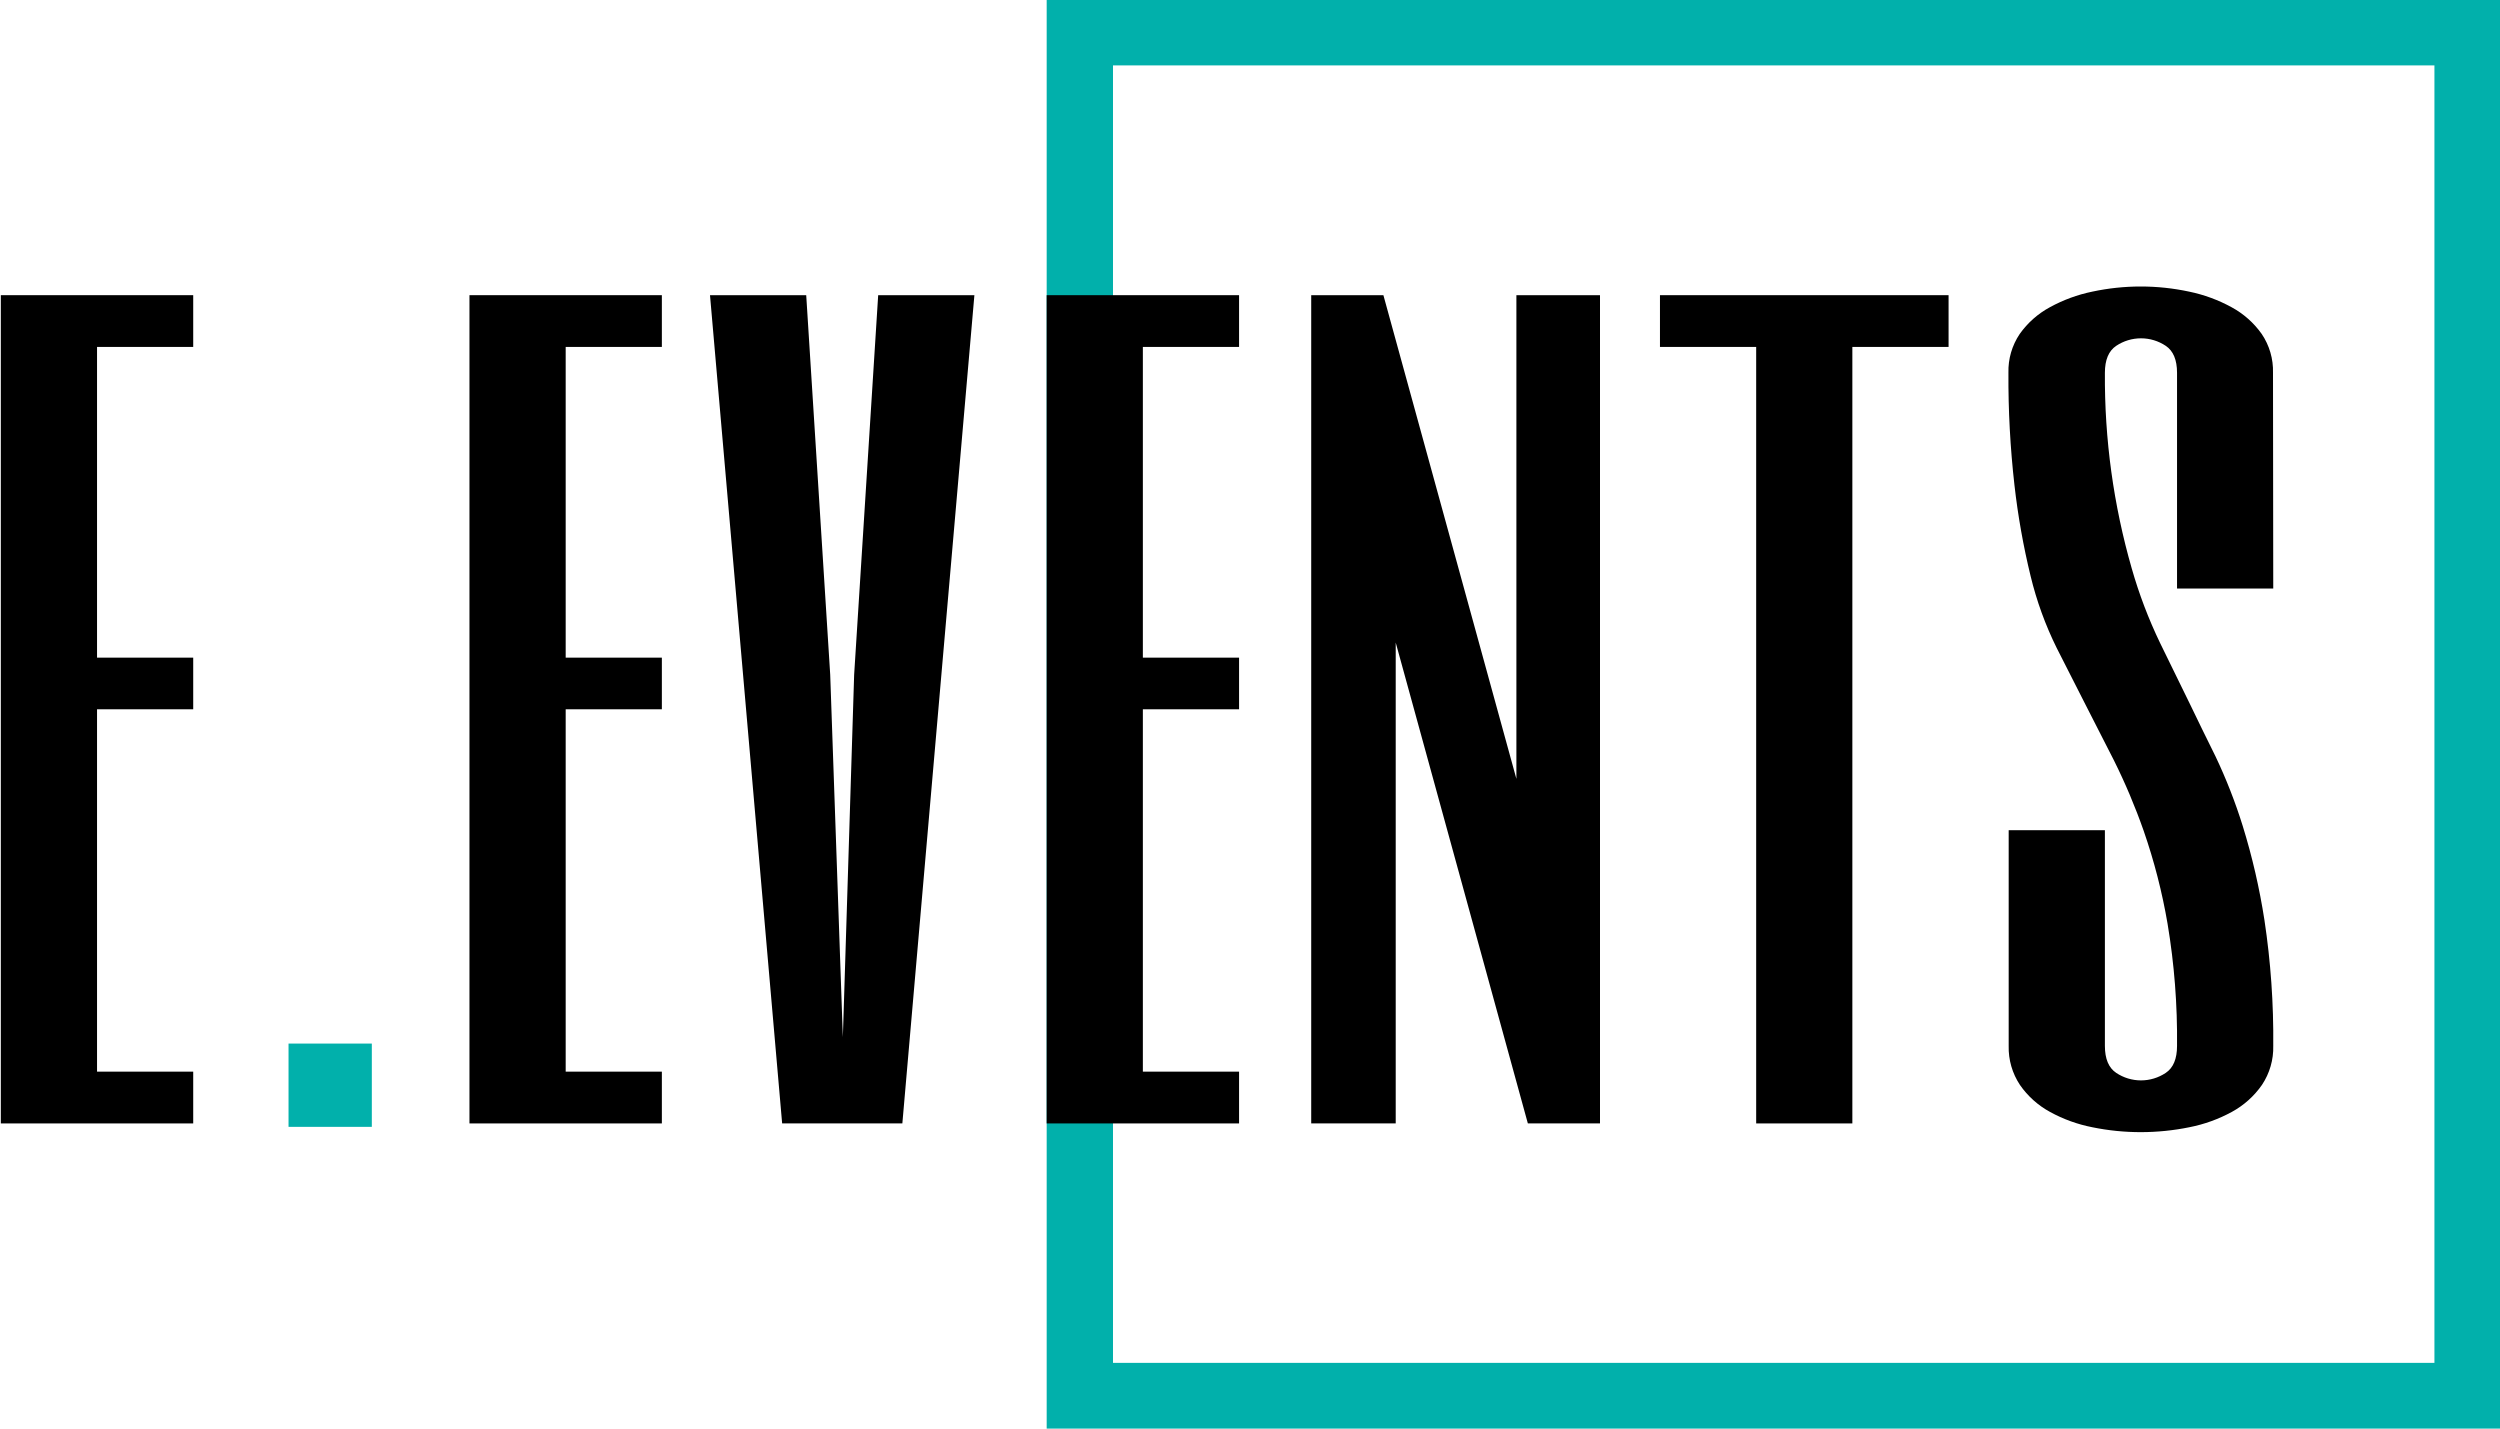 <?xml version="1.0" encoding="UTF-8"?> <svg xmlns="http://www.w3.org/2000/svg" width="700" height="400" viewBox="0 0 700 400" fill="none"><g clip-path="url(#clip0_1044_15)"><path d="M700.23 400.18H293.07V-0.25H700.23V400.18ZM311.64 381.61H681.64V18.32H311.64V381.61Z" fill="#01B0AB"></path><path d="M185.32 97.14H158.39V184.14H185.32V198.6H158.39V300.06H185.32V314.56H131.45V82.65H185.32V97.14Z" fill="black"></path><path d="M232.46 188.94L236 290.4L239.16 188.94L245.89 82.65H272.83L252.66 314.56H219L198.8 82.65H225.74L232.46 188.94Z" fill="black"></path><path d="M346.94 97.14H320V184.14H346.94V198.6H320V300.06H346.94V314.56H293.07V82.65H346.94V97.14Z" fill="black"></path><path d="M448 314.56H427.8L390.8 179.92V314.56H367.14V82.65H387.35L424.59 218.08V82.65H448V314.56Z" fill="black"></path><path d="M545.6 82.65V97.14H518.66V314.56H491.73V97.14H464.79V82.65H545.6Z" fill="black"></path><path d="M636.51 164.78H609.57V104.39C609.57 100.77 608.52 98.254 606.42 96.84C604.366 95.464 601.948 94.729 599.475 94.729C597.002 94.729 594.585 95.464 592.53 96.84C590.424 98.254 589.37 100.77 589.37 104.39C589.24 122.93 591.776 141.392 596.9 159.21C598.943 166.355 601.589 173.313 604.81 180.01C607.85 186.23 610.67 191.997 613.27 197.31C615.27 201.483 617.624 206.3 620.33 211.76C623.331 218.072 625.881 224.588 627.96 231.26C630.635 239.902 632.671 248.729 634.05 257.67C635.805 269.306 636.628 281.063 636.51 292.83C636.612 296.716 635.508 300.537 633.35 303.77C631.171 306.905 628.292 309.49 624.94 311.32C621.22 313.354 617.21 314.804 613.05 315.62C608.581 316.535 604.032 316.997 599.47 317C594.912 317.009 590.366 316.553 585.9 315.64C581.738 314.832 577.727 313.381 574.01 311.34C570.652 309.516 567.768 306.93 565.59 303.79C563.439 300.554 562.335 296.735 562.43 292.85V232.45H589.37V292.85C589.37 296.47 590.424 298.987 592.53 300.4C594.585 301.776 597.002 302.511 599.475 302.511C601.948 302.511 604.366 301.776 606.42 300.4C608.52 298.993 609.57 296.477 609.57 292.85C609.695 281.398 608.808 269.957 606.92 258.66C605.412 249.825 603.178 241.128 600.24 232.66C597.865 225.886 595.069 219.267 591.87 212.84C588.97 207.107 586.304 201.88 583.87 197.16L575.87 181.42C572.699 175.004 570.251 168.256 568.57 161.3C566.53 152.924 565.021 144.427 564.05 135.86C562.864 125.409 562.3 114.898 562.36 104.38C562.256 100.516 563.361 96.716 565.52 93.51C567.716 90.406 570.597 87.85 573.94 86.04C577.662 83.994 581.67 82.517 585.83 81.66C594.778 79.74 604.032 79.74 612.98 81.66C617.139 82.521 621.147 83.997 624.87 86.04C628.209 87.853 631.086 90.409 633.28 93.51C635.444 96.714 636.549 100.516 636.44 104.38L636.51 164.78Z" fill="black"></path><path d="M54.1 97.14H27.171V184.14H54.1V198.6H27.171V300.06H54.1V314.56H0.23V82.65H54.1V97.14Z" fill="black"></path><path d="M104.11 292.2H80.79V315.52H104.11V292.2Z" fill="#01B0AB"></path></g><defs><clipPath id="clip0_1044_15"><rect width="700" height="400" fill="white"></rect></clipPath></defs></svg> 